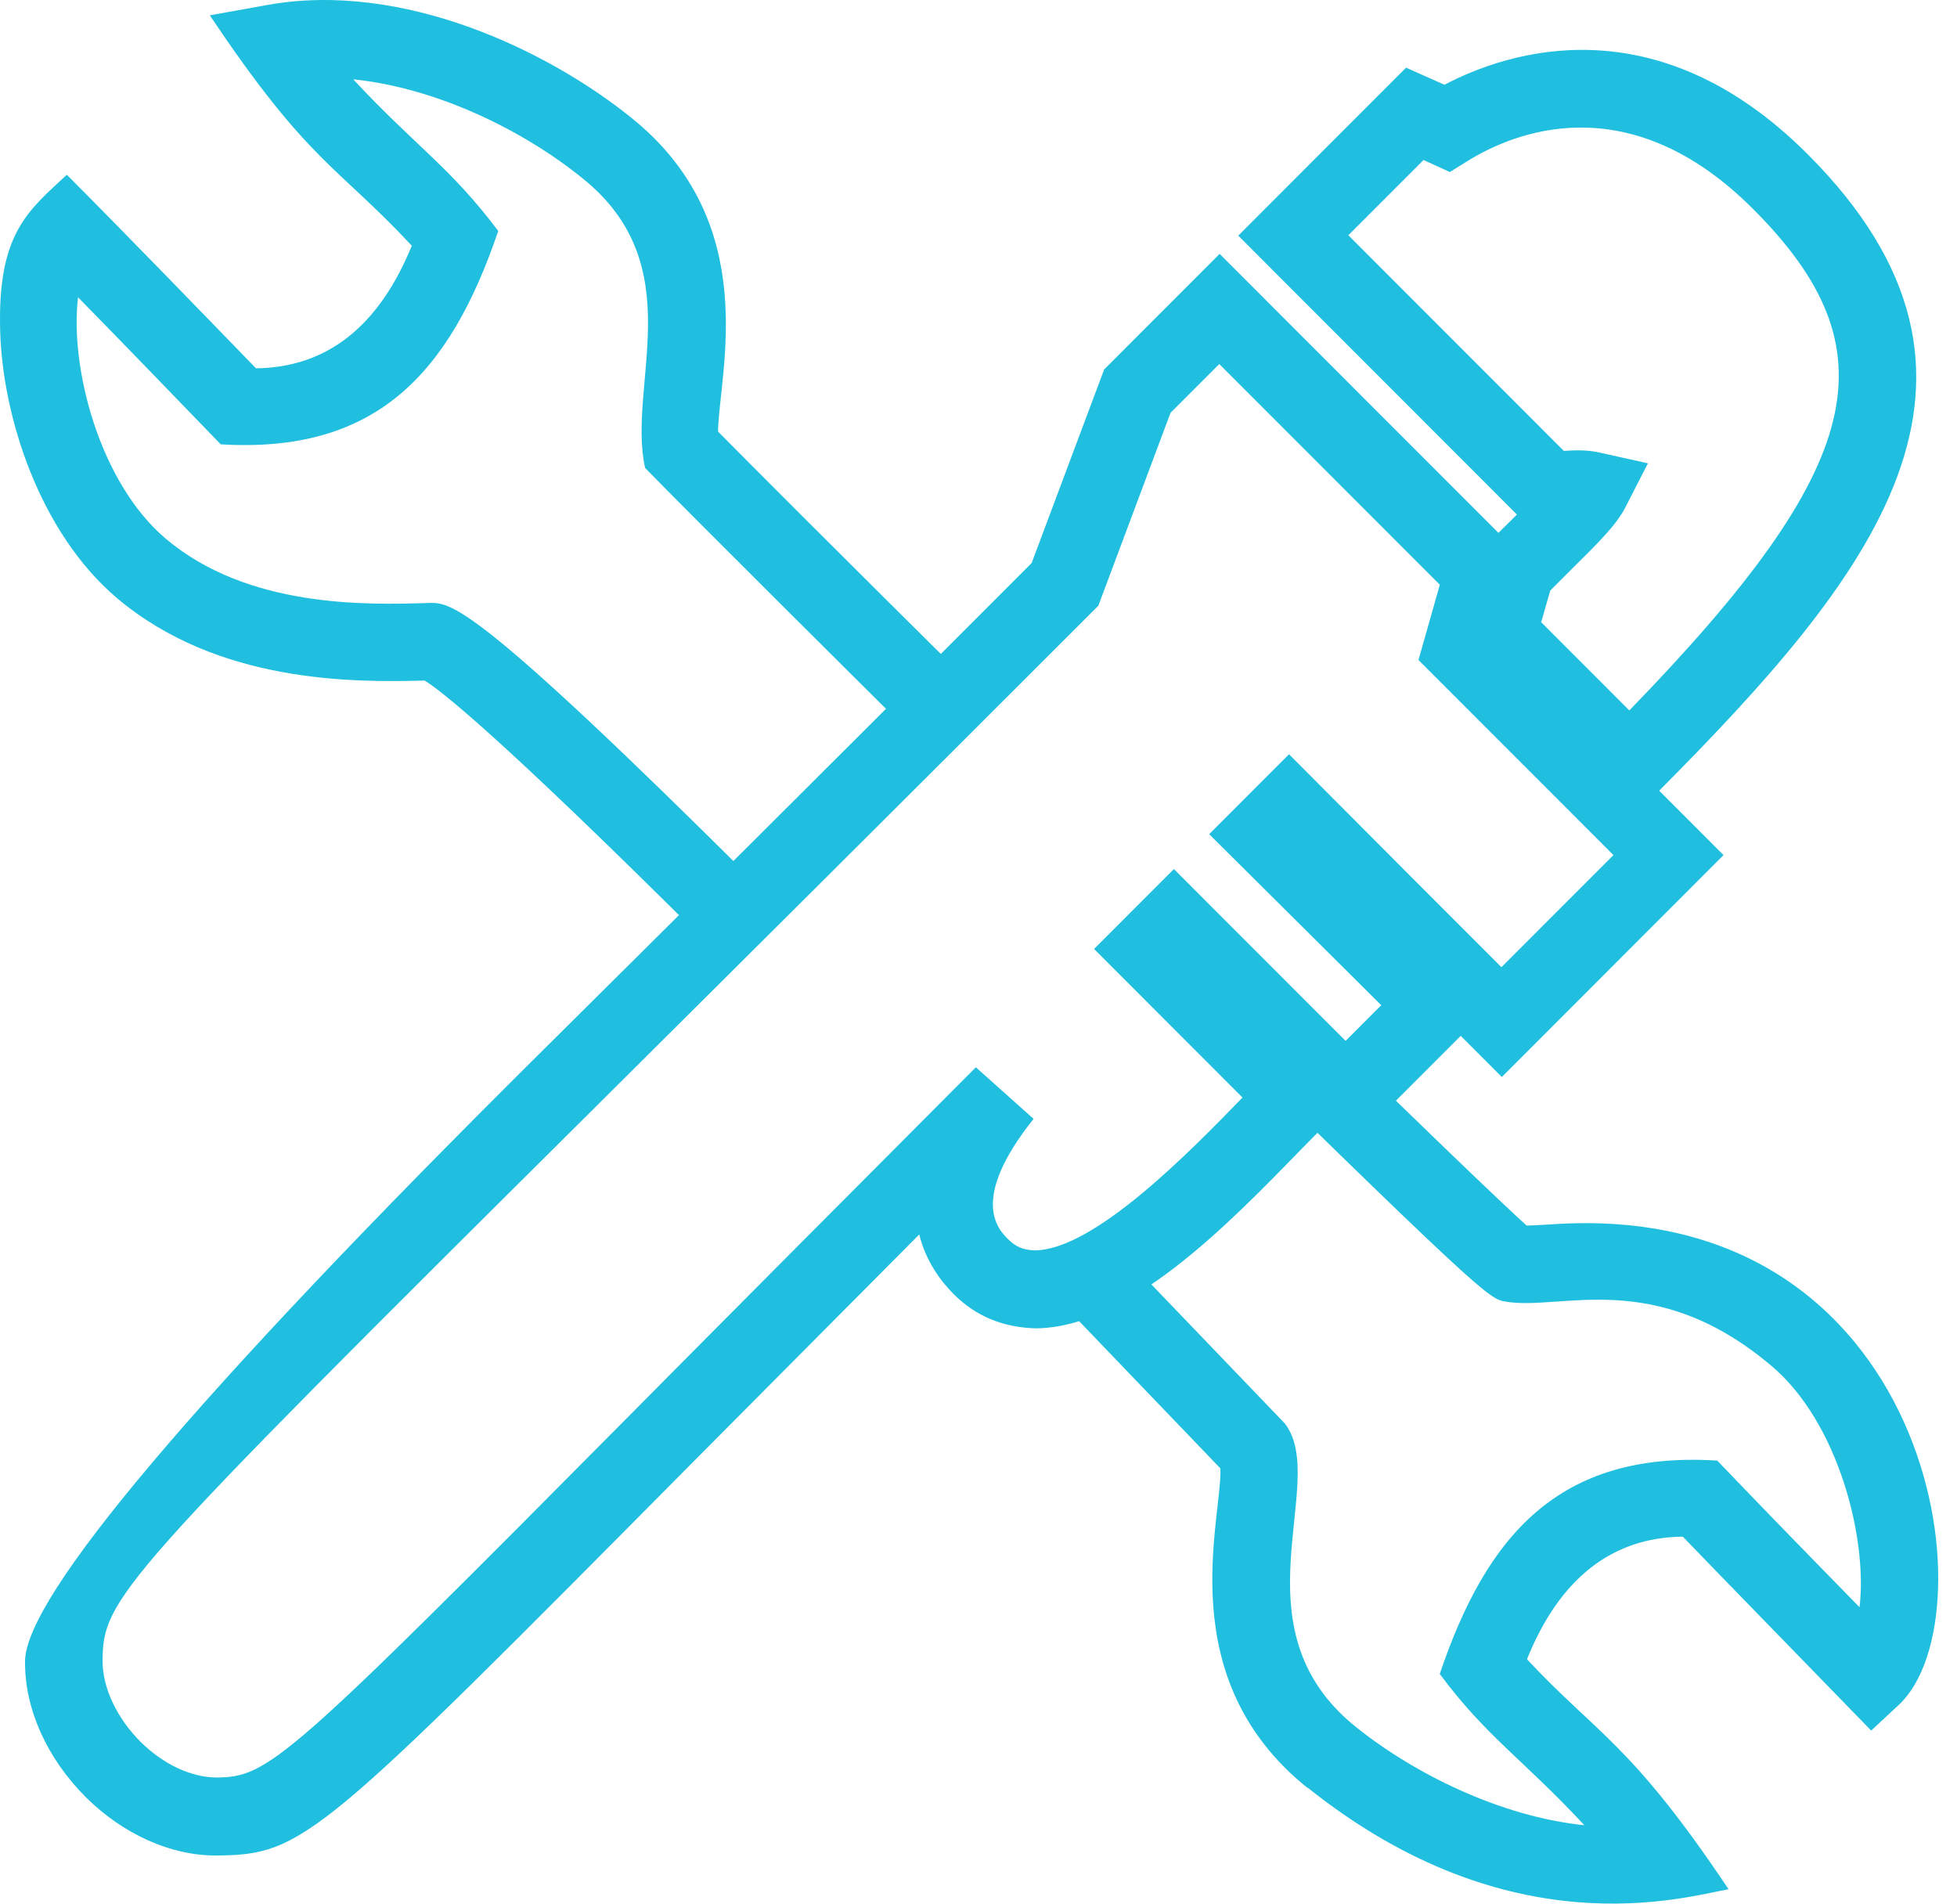 <svg xmlns="http://www.w3.org/2000/svg" width="73" height="71" viewBox="0 0 73 71" fill="none"><path d="M26.349 35.148C18.585 27.409 16.416 25.73 15.838 25.383C13.178 25.455 8.132 25.484 4.373 22.316C1.481 19.871 0.093 15.545 0.006 12.333C-0.095 8.702 1.047 7.863 2.493 6.518C4.561 8.586 8.132 12.276 9.549 13.737C12.195 13.708 14.132 12.174 15.361 9.165C12.585 6.185 11.501 6.069 7.828 0.571L9.997 0.181C15.043 -0.716 20.436 1.888 23.53 4.376C28.46 8.312 26.826 13.867 26.783 16.095C28.012 17.339 31.554 20.884 36.094 25.383L34.056 27.437C32.379 25.774 25.713 19.148 24.065 17.455C23.371 14.388 25.829 9.917 21.708 6.633C19.525 4.868 16.301 3.277 13.178 2.959C15.491 5.447 16.807 6.243 18.585 8.615C16.764 13.983 13.988 16.92 8.233 16.572C6.556 14.836 4.517 12.724 2.912 11.089C2.594 13.693 3.708 18.005 6.194 20.102C9.26 22.678 13.64 22.562 15.983 22.49C16.821 22.461 17.645 22.432 28.359 33.109L26.32 35.163L26.349 35.148ZM16.127 25.369C16.127 25.369 16.113 25.369 16.098 25.369C16.098 25.369 16.113 25.369 16.127 25.369Z" fill="#20BFDF"></path><path d="M48.776 66.688C43.658 62.579 45.595 56.676 45.523 54.767C45.321 54.564 41.113 50.166 39.566 48.56L41.648 46.549C41.807 46.723 47.764 52.915 47.923 53.088C49.615 55.273 45.942 60.698 50.583 64.416C52.767 66.167 55.991 67.758 59.099 68.076C56.815 65.617 55.456 64.792 53.706 62.434C55.441 57.298 58.131 54.101 64.058 54.477C65.447 55.924 66.589 57.11 69.365 59.946C69.668 57.4 68.584 53.059 66.083 50.947C61.702 47.243 58.232 48.907 56.15 48.545C55.528 48.43 55.398 48.415 42.516 35.756L44.54 33.688C53.547 42.542 56.193 45.03 56.945 45.71C57.191 45.71 57.523 45.681 57.856 45.666C72.126 44.668 74.338 60.293 70.84 63.577L69.799 64.546C65.851 60.481 64.29 58.89 62.772 57.313C60.126 57.342 58.174 58.875 56.959 61.885C59.562 64.677 60.834 65.009 64.478 70.464C62.786 70.767 56.323 72.706 48.776 66.673V66.688Z" fill="#20BFDF"></path><path d="M35.07 43.945C34.925 43.8 34.766 43.626 34.621 43.467L36.819 41.586C36.906 41.688 37.007 41.789 37.108 41.89L35.07 43.93V43.945Z" fill="#20BFDF"></path><path d="M60.777 30.591L54.228 24.037L55.24 20.522L56.498 19.278C56.498 19.278 56.555 19.22 56.584 19.191L46.189 8.789L52.449 2.524L53.881 3.161C56.223 1.931 61.76 0.079 67.428 5.751C75.799 14.127 69.843 21.506 61.804 29.578L60.777 30.606V30.591ZM57.481 23.198L60.777 26.497C69.655 17.354 70.638 13.042 65.389 7.79C60.705 3.103 56.382 4.984 54.734 6.011L54.083 6.416L53.1 5.968L50.295 8.774L58.334 16.818C58.753 16.789 59.201 16.775 59.65 16.876L61.471 17.281L60.618 18.945C60.286 19.581 59.664 20.203 58.536 21.317L57.828 22.026L57.495 23.184L57.481 23.198Z" fill="#20BFDF"></path><path d="M8.034 69.205C6.356 69.205 4.592 68.409 3.204 67.034C1.759 65.588 0.92 63.75 0.934 61.971C0.934 59.56 7.301 52.032 20.034 39.387C24.849 34.613 30.892 28.609 38.483 20.999L41.187 13.78L45.495 9.469L56.975 20.956L56.166 23.762L64.291 31.893L56.021 40.169L54.488 38.635L50.209 42.917L49.341 42.049C49.095 42.295 48.821 42.585 48.517 42.888C45.799 45.681 42.083 49.514 38.642 49.544C37.442 49.514 36.415 49.109 35.577 48.27C35.085 47.778 34.536 47.041 34.29 46.042C31.022 49.326 28.246 52.119 25.861 54.52C11.879 68.626 11.33 69.176 8.091 69.205H8.048H8.034ZM43.673 15.371L40.97 22.591L40.753 22.808C33.047 30.519 26.931 36.595 22.073 41.427C4.347 59.034 3.841 59.613 3.826 61.956C3.826 62.955 4.361 64.083 5.243 64.966C6.096 65.805 7.108 66.282 8.062 66.297C10.029 66.282 10.622 65.761 23.793 52.48C27.133 49.109 31.268 44.957 36.401 39.807L38.555 41.731C36.141 44.755 37.239 45.854 37.601 46.216C37.89 46.505 38.165 46.621 38.599 46.636C40.811 46.621 44.382 42.961 46.348 40.935L40.811 35.394L43.789 32.414L50.194 38.823L51.524 37.492L45.105 31.112L48.083 28.132L52.84 32.906C55.052 35.12 55.471 35.539 56.006 36.074L60.185 31.893L52.912 24.616L53.708 21.809L45.481 13.578L43.659 15.4L43.673 15.371Z" fill="#20BFDF"></path></svg>
